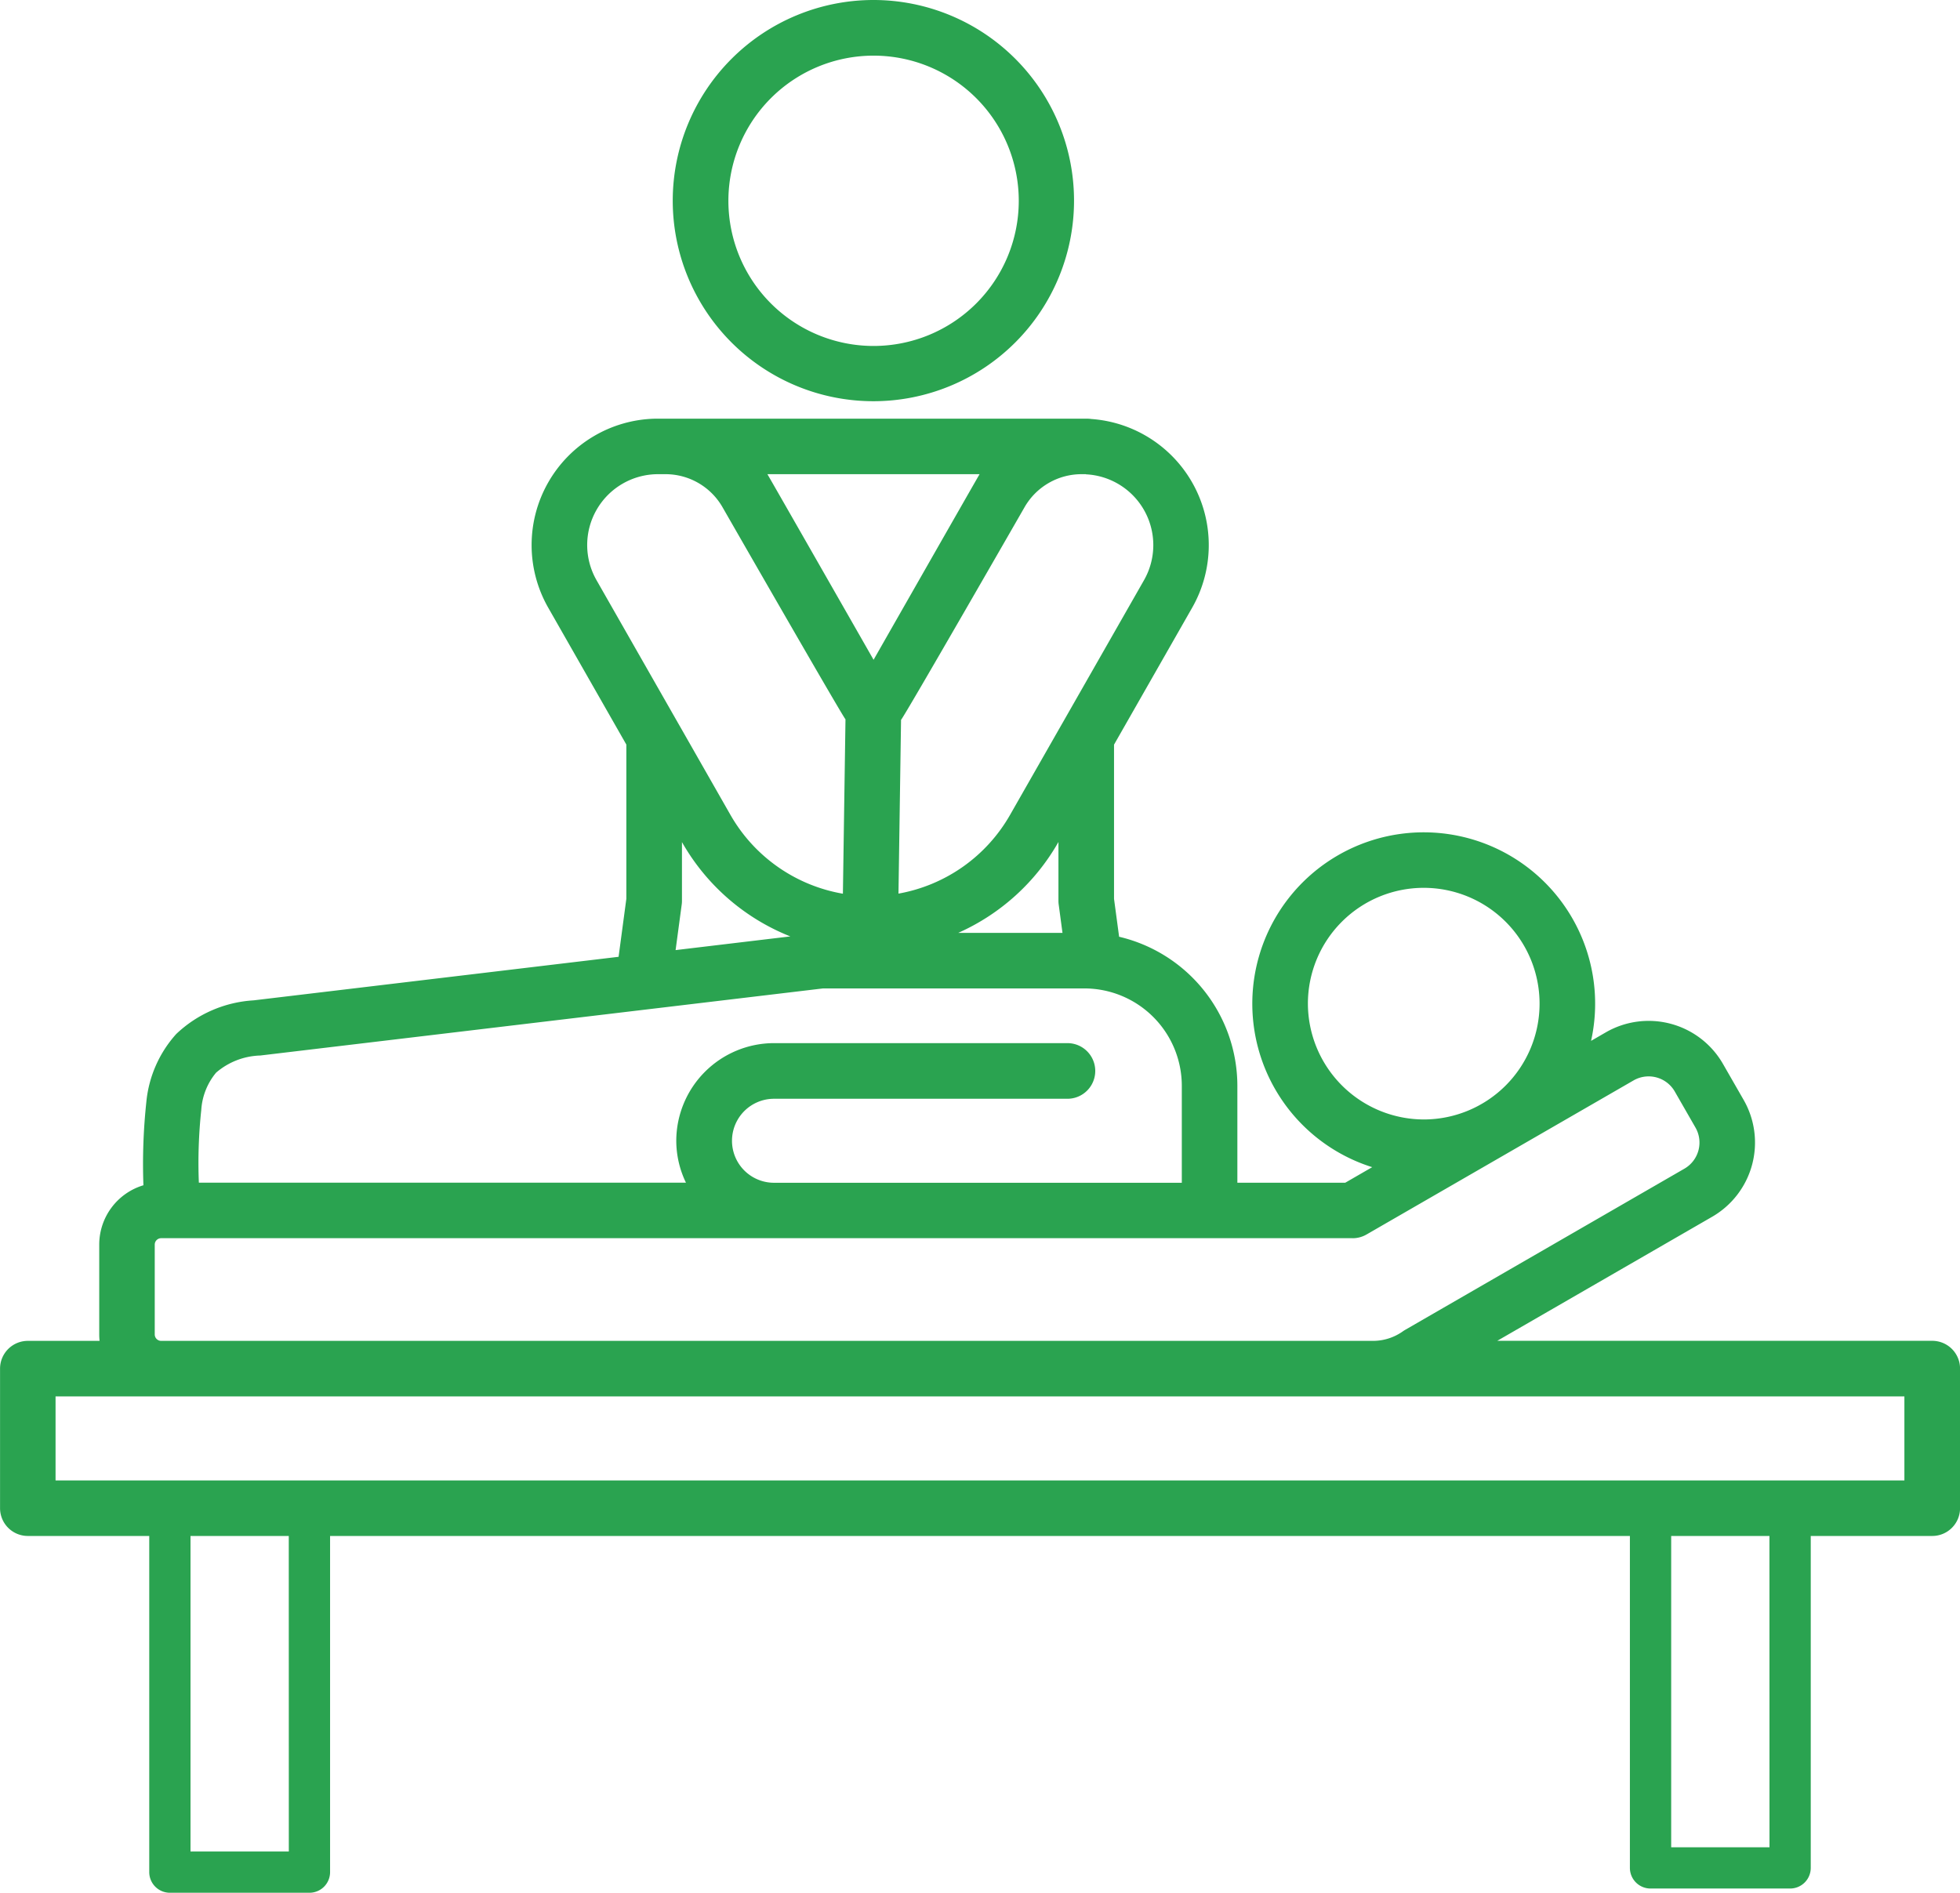 <svg xmlns="http://www.w3.org/2000/svg" width="81" height="78.236" viewBox="0 0 81 78.236">
  <path id="cpr_18591531" d="M14.166,79.916H9.146A1.148,1.148,0,0,1,8,78.768V73a1.148,1.148,0,0,1,1.148-1.148h2.965a2.6,2.6,0,0,1-.014-.266V67.874a2.562,2.562,0,0,1,1.826-2.454,24.137,24.137,0,0,1,.121-3.444,4.892,4.892,0,0,1,1.234-2.807,5.079,5.079,0,0,1,3.2-1.392l15.082-1.8.321-2.4V47.206l-3.229-5.66a5.225,5.225,0,0,1,4.416-7.812H52.924a1.147,1.147,0,0,1,.174.013,5.225,5.225,0,0,1,4.168,7.8l-3.229,5.66v6.375l.21,1.566A6.337,6.337,0,0,1,59.134,61.3v4.016h4.457l1.115-.644a7.084,7.084,0,1,1,9.045-5.22l.607-.351A3.542,3.542,0,0,1,79.2,60.4l.856,1.491a3.542,3.542,0,0,1-1.3,4.831l-8.882,5.128H87.85A1.148,1.148,0,0,1,89,73v5.768a1.148,1.148,0,0,1-1.148,1.148H82.83v13.72a.853.853,0,0,1-.853.853H76.209a.853.853,0,0,1-.853-.853V79.916H21.639V93.811a.853.853,0,0,1-.853.853H15.019a.853.853,0,0,1-.853-.853ZM86.7,74.148H10.294V77.62H86.7Zm-5.577,5.768H77.062V92.783h4.063Zm-61.191,0H15.871V92.958h4.063ZM63.9,67.608H14.659a.266.266,0,0,0-.266.266v3.712a.266.266,0,0,0,.266.266H64.744a2.131,2.131,0,0,0,1.231-.395q.042-.03.087-.056l11.546-6.666a1.246,1.246,0,0,0,.458-1.7l-.856-1.491a1.246,1.246,0,0,0-1.7-.459L64.472,67.455a1.148,1.148,0,0,1-.574.154ZM35.918,55.7l4.741-.566a8.943,8.943,0,0,1-4.468-3.881l-.01-.018v2.428a1.129,1.129,0,0,1-.01.152Zm11.689-.711h4.3l-.157-1.174a1.157,1.157,0,0,1-.01-.152V51.23l-.01.018a8.944,8.944,0,0,1-4.124,3.736Zm9.231,10.328V61.3a4.028,4.028,0,0,0-4.016-4.016H42.01L18.754,60.057a2.923,2.923,0,0,0-1.826.709,2.671,2.671,0,0,0-.612,1.54,20.505,20.505,0,0,0-.1,3.007H36.346a4,4,0,0,1-.4-1.738,4.046,4.046,0,0,1,4.034-4.03H52.111a1.148,1.148,0,0,1,0,2.3H39.985a1.736,1.736,0,1,0,0,3.472ZM35.195,36.028a2.929,2.929,0,0,0-2.545,4.381l3.377,5.919.008.013,2.15,3.77a6.651,6.651,0,0,0,4.647,3.258l.107-7.209c-.117-.111-5.08-8.763-5.08-8.763A2.715,2.715,0,0,0,35.5,36.028Zm13.287,0h-8.77C39.76,36.1,44.1,43.7,44.1,43.7S48.433,36.1,48.481,36.028Zm4.392,0h-.011q-.067,0-.135,0h-.035A2.715,2.715,0,0,0,50.335,37.4s-4.975,8.667-5.1,8.782l-.106,7.183a6.65,6.65,0,0,0,4.61-3.252l2.151-3.77.008-.013,3.377-5.919a2.929,2.929,0,0,0-2.4-4.377ZM66.836,62.7a4.787,4.787,0,1,0-4.787-4.787A4.8,4.8,0,0,0,66.836,62.7ZM44.1,16.428A8.292,8.292,0,1,1,35.8,24.72,8.3,8.3,0,0,1,44.1,16.428Zm0,2.3a6,6,0,1,0,6,6,6,6,0,0,0-6-6Z" transform="translate(-7.998 -16.428)" fill="#2aa350" fill-rule="evenodd"/>
</svg>
